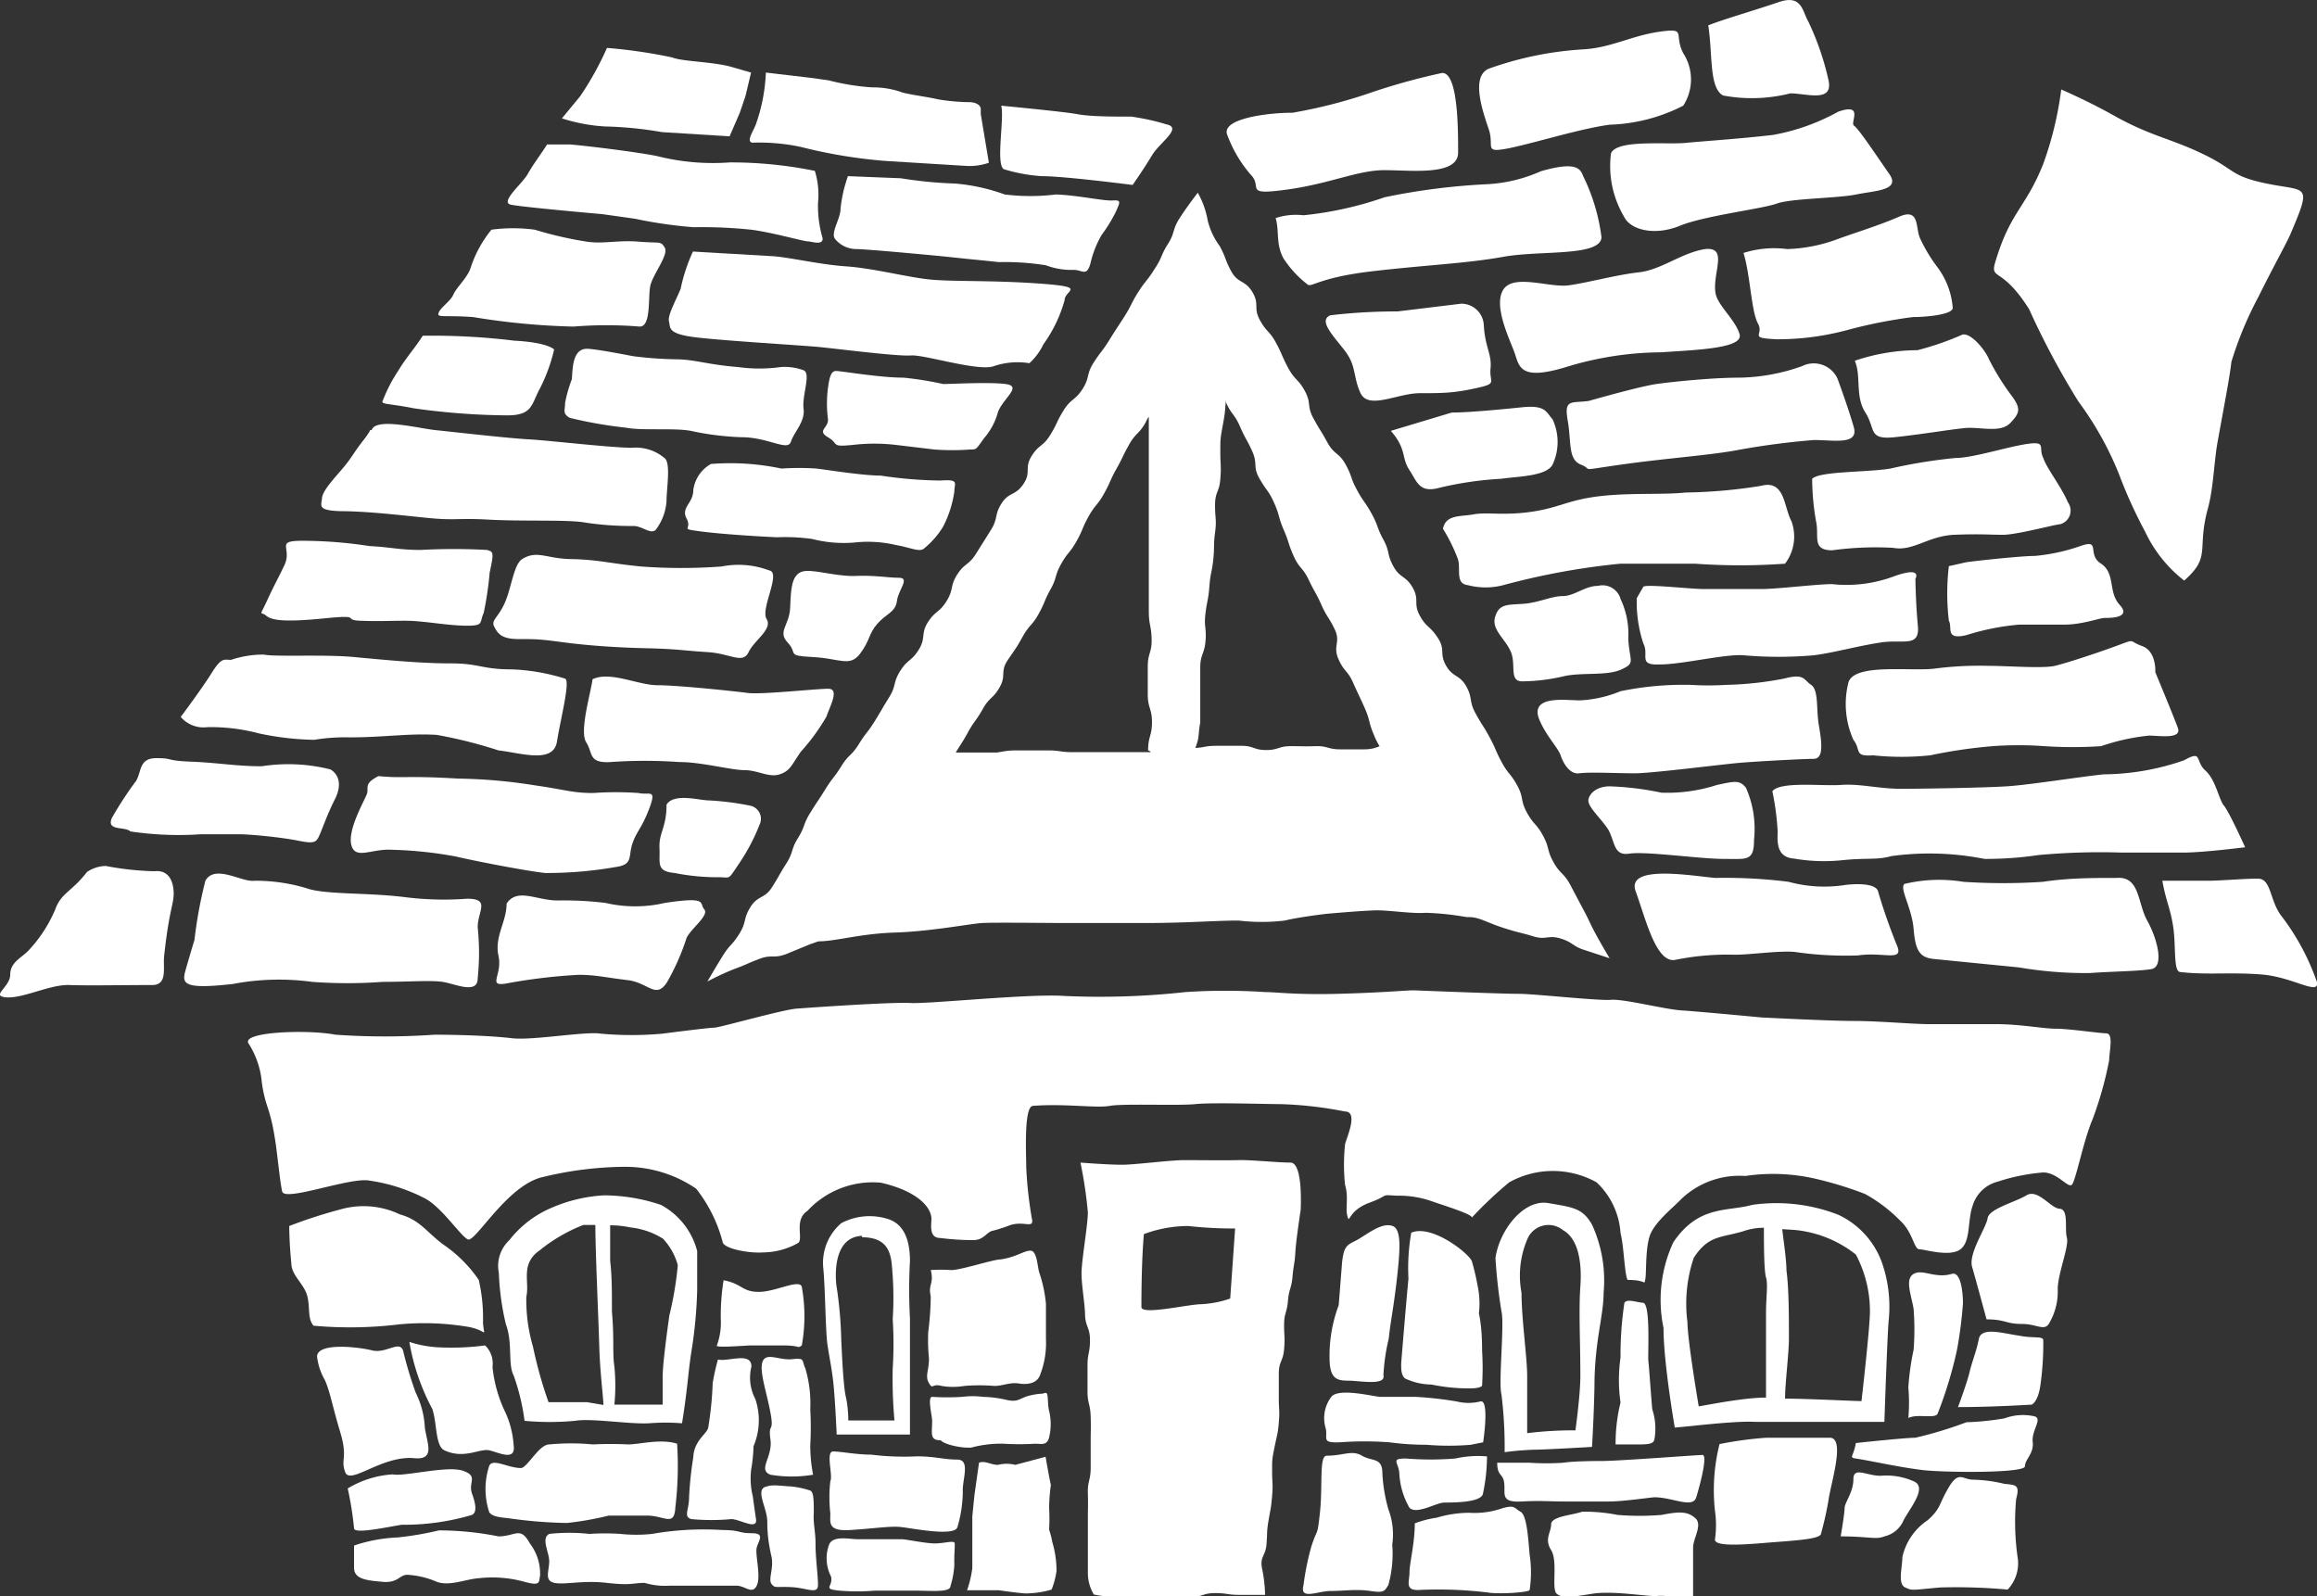 <svg xmlns="http://www.w3.org/2000/svg" viewBox="0 0 65.77 45.31"><rect x="0" y="0" width="65.77" height="45.31" fill="#333333" stroke="none"/><defs><style>.cls-1{fill:#fff;}</style></defs><g id="レイヤー_2" data-name="レイヤー 2"><g id="moji"><path class="cls-1" d="M11.35,37.59a7.55,7.55,0,0,1,1.86.06c.65.09.54.38.5-.1a4.83,4.83,0,0,0-.12-1.22,3.85,3.85,0,0,0-1-1c-.48-.35-.66-.7-1.24-.86a2.39,2.39,0,0,0-1.69-.14,13.83,13.83,0,0,0-1.45.47s0,.48.06,1.06c0,.34.36.58.45.92s0,.64.18.85A11.54,11.54,0,0,0,11.35,37.59Z"/><path class="cls-1" d="M11.75,41.39c.61.06.38-.4.31-.86a2.49,2.49,0,0,0-.26-1,11.13,11.13,0,0,1-.36-1.2c-.11-.29-.48.1-.88,0S9,38.1,9,38.51a1.75,1.75,0,0,0,.22.66c.14.3.22.76.44,1.49s0,.76.14,1.13S10.84,41.31,11.75,41.39Z"/><path class="cls-1" d="M13.77,38.19a7.27,7.27,0,0,1-1.39.05,3.18,3.18,0,0,1-.76-.15,6.23,6.23,0,0,0,.65,1.9c.14.4.08,1.06.35,1.18.57.26,1-.07,1.28,0s.75.31.68-.15a2.65,2.65,0,0,0-.23-.92,3.84,3.84,0,0,1-.37-1.3A.71.71,0,0,0,13.77,38.19Z"/><path class="cls-1" d="M10.05,43.38c0,.16.77,0,1.35-.1a6.78,6.78,0,0,0,2-.28c.13-.07.12-.27,0-.6s.19-.49-.25-.65-1.68.17-2,.1a2.8,2.8,0,0,0-1.28.4A9.17,9.17,0,0,1,10.05,43.38Z"/><path class="cls-1" d="M14.15,43.61a8.71,8.71,0,0,0-1.69-.17,9,9,0,0,1-1.17.2,4.42,4.42,0,0,0-1.24.23s0,.3,0,.63.37.36.81.4.48-.2.7-.2a2.46,2.46,0,0,1,.84.2c.36.13.8-.07,1.17-.1a3.43,3.43,0,0,1,1.32.1c.47.13.4,0,.44-.17a1.4,1.4,0,0,0-.29-.92C14.77,43.31,14.63,43.61,14.15,43.61Z"/><path class="cls-1" d="M17.83,41a10.29,10.29,0,0,0-1,0,6.6,6.6,0,0,0-1.24,0c-.29,0-.62.66-.8.67-.37,0-.79-.28-.9-.07a2.09,2.09,0,0,0,0,1.33c.07.08.15.13.51.16a13.13,13.13,0,0,0,1.69.14,8.87,8.87,0,0,0,1.19-.21h.09c.48,0,.51,0,1,0s.77.33.8-.23a9.88,9.88,0,0,0,.05-1.81C18.75,40.83,18.16,41,17.83,41Z"/><path class="cls-1" d="M21.28,38.19c.48,0,.38,0,.93,0s.4.1.55,0a4.67,4.67,0,0,0,0-1.66c-.06-.24-.74.14-1.22.14s-.47-.23-1-.33a6.24,6.24,0,0,0-.08,1.09,1.91,1.91,0,0,1-.11.76C20.29,38.25,20.8,38.22,21.28,38.19Z"/><path class="cls-1" d="M23,40a3.51,3.51,0,0,0-.14-1.16c-.11-.23,0-.3-.37-.26s-.73-.2-.84.06.11.86.22,1.46-.07.26,0,.76-.37.86,0,1a3.65,3.65,0,0,0,1.21,0,4.37,4.37,0,0,1-.08-.83A9.28,9.28,0,0,0,23,40Z"/><path class="cls-1" d="M20.11,40.48c0,.21-.41.38-.43.88a10.31,10.31,0,0,0-.12,1.14c0,.36-.17.56.07.62a6.1,6.1,0,0,0,1.13,0c.24,0,.75.33.7,0s-.09-.64-.09-.64a2.17,2.17,0,0,1-.05-.75,4.75,4.75,0,0,0,.07-.68,1.88,1.88,0,0,0,.05-1.34,1.3,1.3,0,0,1-.11-.92c0-.43-.66-.13-.95-.2a6.2,6.2,0,0,0-.15.67A9.59,9.59,0,0,1,20.11,40.48Z"/><path class="cls-1" d="M21.34,43.52c-.39,0-.32-.09-.83-.09a8.45,8.45,0,0,0-2,.11,4.29,4.29,0,0,1-.9,0,6.43,6.43,0,0,0-.88,0,5.23,5.23,0,0,0-1.14,0c-.24.13,0,.51,0,.78s-.15.55.15.61.8-.08,1.49,0,.73,0,1.07,0a2,2,0,0,0,.7.08c.59,0,1.67,0,1.91,0s.44.26.57,0-.05-.88,0-1.08S21.73,43.52,21.34,43.52Z"/><path class="cls-1" d="M23.1,42.94c0-.33,0-.59-.1-.63a2.4,2.4,0,0,0-.58-.12c-.13,0-.49-.06-.64,0-.38.06,0,.6,0,1s.05.68.12,1-.1.64,0,.77.12.07.56.09.76.22.76-.06-.07-.75-.07-1.15S23.08,43.28,23.1,42.94Z"/><path class="cls-1" d="M26.37,38.56c0,.35-.12.5,0,.7s.07,0,.36.08a1.93,1.93,0,0,0,.64,0,5.26,5.26,0,0,1,.86,0c.23,0,.44-.11.69-.07s.53,0,.61-.26a2.47,2.47,0,0,0,.16-1c0-.37,0-.68,0-1a3.8,3.8,0,0,0-.19-.89c-.05-.15-.06-.62-.25-.62s-.41.19-.86.25c-.2,0-1.17.32-1.41.3s-.56,0-.56,0c.1.4-.08.39,0,.75a8.45,8.45,0,0,1-.07,1A5,5,0,0,0,26.37,38.56Z"/><path class="cls-1" d="M27.57,41.09a3.2,3.2,0,0,1,.92-.11,7.39,7.39,0,0,0,.89,0c.18,0,.34.06.4-.18a1.59,1.59,0,0,0,0-.75c-.06-.24,0-.55-.12-.51s-.12,0-.42.07-.32.2-.65.13a3.18,3.18,0,0,0-.68-.09,2.37,2.37,0,0,0-.6,0,7,7,0,0,1-.85,0h0c-.14,0,0,.54,0,.68,0,.34-.08.56.24.55,0,0,0,0,0,0C26.8,41,27.28,41.11,27.57,41.09Z"/><path class="cls-1" d="M27.17,41.43c-.39,0-.67-.1-1.18-.09a7.6,7.6,0,0,1-1.26-.05c-.42,0-.86-.09-1.08-.09s0,.68-.08.84a4,4,0,0,0,0,.92c0,.26-.08.51.56.47s1.09-.11,1.39-.09,1.59.3,1.66,0a3.68,3.68,0,0,0,.15-1C27.31,42,27.56,41.43,27.17,41.43Z"/><path class="cls-1" d="M27.1,43.81c0-.1-.29,0-.56,0s-.83-.12-.95-.12l-1.27,0c-.19,0-.66-.11-.78.14a1.12,1.12,0,0,0,.05.92c.07.29-.27.35.24.4a5.87,5.87,0,0,0,1,0c.54,0,.9,0,1.15,0,.45,0,1,.06,1-.13a2.39,2.39,0,0,0,.11-.62C27.08,44.16,27.11,43.89,27.1,43.81Z"/><path class="cls-1" d="M39.64,36.41c.1-.89.16-1.51-.11-1.61s-.61.15-.93.35-.46.12-.51.76S38,37.05,38,37.05a4.07,4.07,0,0,0-.26,1.49c0,.6.21.65.53.65s1.07.15,1-.15A5.58,5.58,0,0,1,39.42,38C39.48,37.45,39.53,37.3,39.64,36.41Z"/><path class="cls-1" d="M41.94,36.48a6.4,6.4,0,0,0-.16-.68c-.08-.22-1.14-1.06-1.72-.81a5.73,5.73,0,0,0-.08,1.3c-.07.74-.18,2.08-.2,2.33s0,.46.13.52a1.81,1.81,0,0,0,.72.16,5.37,5.37,0,0,0,1.08.11c.34,0,.36-.08.36-.08a7.94,7.94,0,0,0,0-1c0-.17,0-.64-.09-1.05A2.42,2.42,0,0,0,41.94,36.48Z"/><path class="cls-1" d="M37.63,40.54c.07.29-.14.42.4.4a9.48,9.48,0,0,1,1.41,0,7.9,7.9,0,0,0,1.05.07,7.56,7.56,0,0,0,1.26,0l.35-.07s.19-1.23-.08-1.16a1.37,1.37,0,0,1-.67,0,10.61,10.61,0,0,0-1.16-.13h-1c-.17,0-1.19-.27-1.4,0A1,1,0,0,0,37.63,40.54Z"/><path class="cls-1" d="M45.86,41c.25,0,.49,0,.69,0,.39,0,.4-.07.42-.19A1.75,1.75,0,0,0,46.9,40c-.06-.72-.09-1.2-.11-1.37s.07-1.63-.15-1.65-.45-.12-.53,0A10,10,0,0,0,46,38.53a4.52,4.52,0,0,0,0,1.28A4.87,4.87,0,0,0,45.86,41Z"/><path class="cls-1" d="M48.31,41.3c-.13,0-2.23.16-2.79.17-.15,0-.83,0-1.15.05a7.09,7.09,0,0,1-.94,0l-.93,0c0,.4.17.29.2.59s-.11.54.48.51.73,0,1.28,0h1.21c.4,0,1.14-.11,1.29-.12.52,0,1.09.33,1.19,0S48.5,41.25,48.31,41.3Z"/><path class="cls-1" d="M41,42.65c.26,0,1,0,1.09-.23a5.19,5.19,0,0,0,.12-1.08,2.94,2.94,0,0,0-.9.06,8.71,8.71,0,0,1-1.4,0c-.44,0-.22.1-.19.4a2.16,2.16,0,0,0,.29,1C40.22,43,40.77,42.65,41,42.65Z"/><path class="cls-1" d="M39.24,41.82c0-.46-.29-.33-.58-.5s-.52,0-1,0c-.22,0-.11.83-.19,1.59s-.07.43-.25,1A7.72,7.72,0,0,0,37,45c-.11.43.4.16.77.16s.73-.06,1.13,0,.4,0,.51-.17a3.32,3.32,0,0,0,.11-1.15,2,2,0,0,0-.11-1A4.56,4.56,0,0,1,39.24,41.82Z"/><path class="cls-1" d="M43.16,42.91c-.18-.1-.15-.2-.51-.1a2.41,2.41,0,0,1-.95.13,3.3,3.3,0,0,0-.92.14,2.93,2.93,0,0,0-.62.16c0,.57-.15,1.13-.15,1.39s-.15.53.29.5a11.71,11.71,0,0,1,1.91.07c.33.06,1.21,0,1.21-.07a3.35,3.35,0,0,0,0-1C43.38,43.67,43.34,43,43.16,42.91Z"/><path class="cls-1" d="M47.17,43a7.48,7.48,0,0,1-1.26,0,4.74,4.74,0,0,0-1-.09c-.28.1-.88.13-.88.36s-.2.41,0,.73,0,1.11.16,1.24.38.1,1,0,1.58.09,1.87.06,1,.14,1,0,0-1.1,0-1.37.28-.65.06-.84S47.68,42.9,47.17,43Z"/><path class="cls-1" d="M57.74,40.2a1.5,1.5,0,0,0-.84.06,7.77,7.77,0,0,1-1.08.11,11.49,11.49,0,0,1-1.45.44c-.29,0-1.69.15-1.69.15-.08.46-.25.4.12.46s1.18.24,1.8.31,2.88.09,2.88-.11.26-.36.22-.69S58,40.26,57.74,40.2Z"/><path class="cls-1" d="M51.94,40.81l-1.8,0a10.37,10.37,0,0,0-1.33.18,5.39,5.39,0,0,0-.13,1.89,2.8,2.8,0,0,1,0,.82c0,.17.52.17,1.36.1s1.61-.1,1.65-.26.14-.5.22-1S52.38,40.81,51.94,40.81Z"/><path class="cls-1" d="M54.33,42.05a1.91,1.91,0,0,0-.95-.16c-.4,0-.77-.27-.77.1s-.25.66-.25.82-.11.8-.11.8c.8,0,1,.1,1.24,0a.78.78,0,0,0,.55-.47C54.26,42.75,54.7,42.22,54.33,42.05Z"/><path class="cls-1" d="M57.23,42.55c.11-.4,0-.4-.33-.43A4.14,4.14,0,0,0,56,42c-.29,0-.4-.27-.69.23s-.22.59-.59.92A1.7,1.7,0,0,0,54,44.2c0,.3-.14.76.08.86s.18.07,1,0a16.25,16.25,0,0,1,1.91.06,1.09,1.09,0,0,0,.29-.86A7.13,7.13,0,0,1,57.23,42.55Z"/><path class="cls-1" d="M55,40.13a11.76,11.76,0,0,0,.55-1.81A12.07,12.07,0,0,0,55.72,37c0-.36-.07-.92-.32-.84-.48.14-.82-.15-1.08,0s-.06.61,0,1a7.62,7.62,0,0,1,0,1.15,7.41,7.41,0,0,0-.15,1.07,5.08,5.08,0,0,1,0,.87C54.43,40.12,54.92,40.28,55,40.13Z"/><path class="cls-1" d="M57.3,37.91c-.44-.06-1.06-.26-1.13.1s-.19.63-.26.93-.33,1-.33,1c1,0,2.09-.07,2.09-.07s.18-.06.25-.56A8.5,8.5,0,0,0,58,38.05C58,37.91,57.74,38,57.3,37.91Z"/><path class="cls-1" d="M58.47,34.31c-.25,0-.62-.58-.95-.38s-1.06.38-1.1.65-.55,1-.44,1.38.41,1.49.41,1.49c.54,0,.54.13,1,.13s.66.24.8-.06a1.76,1.76,0,0,0,.22-.93c0-.43.33-1.22.26-1.46S58.73,34.34,58.47,34.31Z"/><path class="cls-1" d="M59.78,29.33c-.18,0-1.05-.13-1.42-.13s-1-.13-1.72-.13-1.46,0-1.9,0-1.41-.09-2.11-.09S50,28.88,50,28.88s-1.79-.17-2.27-.2-1.63-.33-2-.3-2.17-.17-2.61-.17-2.24-.07-3-.1c-.18,0-.95.07-2.16.1s-1.72-.05-2.05-.05a17,17,0,0,0-2.26,0,22.17,22.17,0,0,1-3.44.11c-1-.07-3.82.23-4.37.2s-2.83.13-3.23.16-2.19.54-2.33.54-1.25.14-1.47.17a9.66,9.66,0,0,1-1.76,0c-.44-.07-1.94.2-2.52.13s-1.51-.1-2.2-.1a20.23,20.23,0,0,1-2.81,0c-.76-.15-2.65-.09-2.47.24a2.47,2.47,0,0,1,.37,1,3.58,3.58,0,0,0,.18.83,5,5,0,0,1,.19.8c.07.36.15,1.28.22,1.58s1.92-.41,2.47-.31a5,5,0,0,1,1.59.51c.48.26,1,1.06,1.21,1.16s1.12-1.55,2.13-1.77a10.08,10.08,0,0,1,2.3-.29,3.57,3.57,0,0,1,2.05.62,4.13,4.13,0,0,1,.75,1.5c0,.2.75.34,1.15.31a2.07,2.07,0,0,0,1-.27c.15-.13-.13-.65.26-.91A2.53,2.53,0,0,1,25,33.57c.89.2,1.4.6,1.44,1,0,.2-.08.57.25.57a7.26,7.26,0,0,0,.94.06c.31,0,.37-.24.57-.27a4.6,4.6,0,0,0,.49-.16c.38-.11.63.09.61-.13a11.22,11.22,0,0,1-.17-1.52c0-.39-.07-1.71.19-1.73.9-.07,1.81.07,2.18,0s1.95,0,2.43-.05,2,0,2.4,0a11,11,0,0,1,1.85.21c.41,0,0,.84,0,.94a5.46,5.46,0,0,0,0,1.14c.11.36,0,.67.07.9s0-.16.62-.39.27-.23.78-.2a2.79,2.79,0,0,1,1,.16c.37.13,1.13.36,1.13.46a11.54,11.54,0,0,1,1.06-1,2.55,2.55,0,0,1,2.48,0A2.17,2.17,0,0,1,46,35c.1.39.11,1.15.2,1.33.55,0,.46.16.5,0s0-.82.12-1.22.63-.79.92-1.09a2.39,2.39,0,0,1,1.8-.64,5.38,5.38,0,0,1,2,.08,10.44,10.44,0,0,1,1.4.43,4.3,4.3,0,0,1,1,.76c.36.33.39.81.54.81s.87.23,1.17,0,.19-.81.35-1.25a1,1,0,0,1,.71-.67,5.57,5.57,0,0,1,1.29-.26c.4,0,.7.45.81.35s.33-1.26.59-1.86a10.4,10.4,0,0,0,.47-1.67C59.88,29.79,60,29.33,59.78,29.33Z"/><path class="cls-1" d="M18.76,34.2a5.14,5.14,0,0,0-1.62-.27,4.34,4.34,0,0,0-1.5.36,3,3,0,0,0-1.18.91,1,1,0,0,0-.3.93,7.43,7.43,0,0,0,.2,1.46c.2.53.05,1.13.22,1.45a6.24,6.24,0,0,1,.31,1.29,7.78,7.78,0,0,0,1.43,0c.47-.08,1.54.1,2.1.07a5.85,5.85,0,0,1,.94,0c.16-1,.16-1.32.26-2a12.86,12.86,0,0,0,.17-1.78c0-.54,0-1,0-1.11A2.08,2.08,0,0,0,18.76,34.2Zm-2.1,5.6c-.44,0-1.09,0-1.09,0a12.25,12.25,0,0,1-.44-1.57,4.75,4.75,0,0,1-.19-1.42c.1-.43-.18-.93.38-1.32a4.63,4.63,0,0,1,1.24-.72l.34,0c0,.77.09,2.69.11,3.42s.1,1.31.12,1.69ZM19,37.34c-.09.64-.19,1.42-.19,1.74s0,.79,0,.79-.93,0-1.18,0h-.19a5.53,5.53,0,0,0,0-1.08c-.06-.39,0-.75-.07-1.56,0-.62,0-1-.05-1.45,0-.3,0-.73,0-1a2.76,2.76,0,0,1,.57.06,2.19,2.19,0,0,1,.93.32,1.8,1.8,0,0,1,.42.75A9.7,9.7,0,0,1,19,37.34Z"/><path class="cls-1" d="M23.64,39.12c.06.44.11,1.6.11,1.6l2.08,0s0-1.08,0-1.3,0-1.58,0-2a15.05,15.05,0,0,1,0-1.63c0-.59-.17-1.05-.63-1.19a1.72,1.72,0,0,0-1.32.12A1.48,1.48,0,0,0,23.37,36c.06.64.06,1.79.12,2.18S23.58,38.68,23.64,39.12Zm.83-4c.88,0,.83.65.87,1.1a9.37,9.37,0,0,1,0,1.23s.05.64,0,1.4a13.39,13.39,0,0,0,.05,1.47l-1.31,0s0-.38-.07-.67-.11-1.19-.13-1.61a11.69,11.69,0,0,0-.14-1.57C23.7,36.1,23.69,35.11,24.47,35.08Z"/><path class="cls-1" d="M42.62,39.58a12.1,12.1,0,0,1,.09,1.64,8.2,8.2,0,0,1,.83-.07c.31,0,1.65-.08,1.65-.08s.05-.76.07-1.7c0-1.3.26-2,.26-2.68a3.8,3.8,0,0,0-.33-1.93c-.27-.47-.54-.49-1.24-.61s-1.39.77-1.5,1.56a14.84,14.84,0,0,0,.17,1.51C42.71,37.57,42.53,39.26,42.62,39.58Zm.75-4.44a.65.65,0,0,1,1-.22c.43.24.54.91.49,1.6s0,1.54,0,2.54c0,.54-.14,1.54-.14,1.54a10.74,10.74,0,0,0-1.37.08s0-1.09,0-1.62-.16-1.62-.16-2.36A2.63,2.63,0,0,1,43.37,35.14Z"/><path class="cls-1" d="M49.82,40.36c.56,0,2,0,2.23,0s1.44,0,1.44,0,.08-2.39.12-2.86a3.8,3.8,0,0,0-.2-1.69,2.39,2.39,0,0,0-1.23-1.33,4.85,4.85,0,0,0-2.44-.28c-.72.2-1.52,0-2.24,1.06a3.88,3.88,0,0,0-.28,2.43c0,1,.32,2.83.32,2.83C47.7,40.52,49.26,40.32,49.82,40.36Zm1.1-5.45a3.29,3.29,0,0,1,1.76.7,3.43,3.43,0,0,1,.4,1.61c0,.47-.24,2.55-.24,2.55-.22,0-1.55-.07-2.17-.07,0-.43.11-1.28.11-1.71,0-.59,0-1.42-.07-1.93,0-.3-.08-.82-.12-1.17Zm-2.84.79c.42-.64.76-.56,1.4-.75a1.77,1.77,0,0,1,.59-.1c0,.42,0,1.21.06,1.41s0,.55,0,1v1.41c0,.36,0,.77,0,1-.6,0-1.56.19-1.91.25,0,0-.32-1.88-.32-2.39A4.05,4.05,0,0,1,48.08,35.7Z"/><path class="cls-1" d="M36.63,33c-.37,0-1.11-.08-1.47-.07s-1.18,0-1.55,0-1.32.12-1.69.13-1.25-.06-1.25-.06a12.34,12.34,0,0,1,.21,1.41c0,.36-.18,1.37-.18,1.73s.09.81.1,1.17.14.36.14.73-.07.36-.07.72,0,.37,0,.73.08.36.09.72,0,.37,0,.73,0,.36,0,.72-.09.37-.08.73,0,.36,0,.73,0,.36,0,.72,0,.44,0,.81a1.18,1.18,0,0,0,.17.61,3.37,3.37,0,0,0,.66.07c.35,0,.36,0,.71,0s.33,0,.68,0,.34,0,.69,0,.35-.11.7-.11.34.05.69.05.73,0,.73,0,0-.34-.08-.72.09-.36.12-.71,0-.34.06-.69.07-.34.1-.69,0-.35,0-.7,0-.34.07-.69.09-.34.12-.69,0-.35,0-.69,0-.35,0-.7.12-.34.15-.69,0-.35,0-.69.08-.34.11-.69.1-.34.13-.69.06-.34.08-.69.15-1.19.15-1.19S37,33,36.63,33Zm-1.71,3.86a3,3,0,0,1-.82.16c-.37,0-1.7.32-1.7.08s0-1.27.07-2.07a3.64,3.64,0,0,1,1.26-.23,11.21,11.21,0,0,0,1.33.07Z"/><path class="cls-1" d="M29.78,43.42a5.4,5.4,0,0,0,0-.62,5.31,5.31,0,0,1,.05-.65c-.05-.21-.15-.8-.15-.8s-.86.23-.86.23a1,1,0,0,0-.49,0c-.21,0-.37-.13-.54-.06l-.13.92-.06.6s0,1.28,0,1.47a3,3,0,0,1-.15.63s.63,0,.91,0c0,0,.46.07.75.09a2.68,2.68,0,0,0,.74-.11,2.22,2.22,0,0,0,.14-.53,2.85,2.85,0,0,0-.12-.82A2.35,2.35,0,0,0,29.78,43.42Z"/><path class="cls-1" d="M17.18,3.59a10.64,10.64,0,0,1,1.61.16l1.92.12L21,3.2l.16-.47.16-.67-.52-.15c-.52-.16-1.44-.16-1.72-.28a14.69,14.69,0,0,0-1.85-.27,8.84,8.84,0,0,1-.76,1.37l-.52.63A4.89,4.89,0,0,0,17.18,3.59Z"/><path class="cls-1" d="M21.35,4.05a5.69,5.69,0,0,1,1.38.12,14.31,14.31,0,0,0,2.43.4l2.28.14a1.67,1.67,0,0,0,.63-.09l-.23-1.38,0-.15s0-.17-.3-.19a5.8,5.8,0,0,1-.91-.08c-.3-.07-.72-.12-1-.19a2.45,2.45,0,0,0-.88-.15,6.67,6.67,0,0,1-1.23-.2l-.5-.07-1.28-.15a5,5,0,0,1-.27,1.43C21.4,3.71,21.17,4,21.35,4.05Z"/><path class="cls-1" d="M28.52,4.81A4.61,4.61,0,0,0,29.57,5c.65,0,2.58.25,2.58.25s.33-.47.55-.84.88-.78.41-.88a6.47,6.47,0,0,0-1-.22c-.53,0-1.16,0-1.53-.07S28.42,3,28.42,3C28.52,3.36,28.24,4.76,28.52,4.81Z"/><path class="cls-1" d="M14.5,5.81c.33.07,2.61.27,2.61.27l.92.13a12.76,12.76,0,0,0,1.66.24,13.25,13.25,0,0,1,1.63.07c.57.07,1.49.33,1.6.33s.45.13.43-.09a3.26,3.26,0,0,1-.13-1,2.28,2.28,0,0,0-.09-.91,11.93,11.93,0,0,0-2.41-.24,6.47,6.47,0,0,1-2.07-.18c-.64-.13-2.18-.31-2.48-.33l-.64,0c-.17.27-.4.57-.55.84S14.18,5.74,14.5,5.81Z"/><path class="cls-1" d="M24.31,7.07c.28,0,2.33.19,2.78.24s.61.06,1.26.13a7.48,7.48,0,0,1,1.34.09,2,2,0,0,0,.79.13c.24,0,.36.2.47-.17a2.92,2.92,0,0,1,.32-.82A4.33,4.33,0,0,0,31.68,6c.1-.24.17-.33-.09-.31s-1-.15-1.62-.17a5.88,5.88,0,0,1-1.45,0,5.4,5.4,0,0,0-1.41-.31,12.1,12.1,0,0,1-1.54-.15L24.07,5a3.89,3.89,0,0,0-.21.92c0,.3-.3.7-.15.87A.78.78,0,0,0,24.31,7.07Z"/><path class="cls-1" d="M13.43,9a20.15,20.15,0,0,0,2.85.27,11.54,11.54,0,0,1,1.88,0c.33,0,.23-.84.3-1.16s.53-.88.41-1.08-.13-.12-.73-.17-1,.07-1.48,0a10.59,10.59,0,0,1-1.48-.34,4.62,4.62,0,0,0-1.23,0,3.36,3.36,0,0,0-.6,1.11c-.1.27-.4.54-.48.73s-.37.37-.42.52S12.6,8.94,13.43,9Z"/><path class="cls-1" d="M19.67,7.14a4.88,4.88,0,0,0-.35,1.06c-.13.32-.38.76-.33.93s-.07.35.8.45,2.94.22,3.46.27,2.23.27,2.61.24,1.93.47,2.36.3a2.09,2.09,0,0,1,1-.08,1.76,1.76,0,0,0,.4-.54,3.93,3.93,0,0,0,.6-1.25c0-.29.68-.37-.7-.47S27,8,26.36,7.93s-1.6-.32-2.35-.37-1.66-.27-2.11-.29Z"/><path class="cls-1" d="M11.75,11.59a19.7,19.7,0,0,0,2.65.2c.73,0,.68-.32.93-.77a4.87,4.87,0,0,0,.4-1.1s-.17-.2-1.13-.25A19.18,19.18,0,0,0,12,9.53c-.25.39-.45.59-.7,1a4.37,4.37,0,0,0-.43.83C10.79,11.49,11,11.44,11.75,11.59Z"/><path class="cls-1" d="M16.66,9.9c-.44,0-.4.65-.43.87a3.93,3.93,0,0,0-.19.67c0,.22-.08.29.13.42a12.27,12.27,0,0,0,1.6.28c.45.09,1.35,0,1.84.09a8,8,0,0,0,1.43.18c.77,0,1.32.41,1.41.13s.41-.57.36-.94.22-1,0-1.09a1.54,1.54,0,0,0-.66-.09,4.33,4.33,0,0,1-1.19,0c-.86-.07-1.18-.2-1.69-.22a10.87,10.87,0,0,1-1.3-.09C17.66,10.05,16.87,9.9,16.66,9.9Z"/><path class="cls-1" d="M23.5,12.41c.34.2.06.28.7.22a5.24,5.24,0,0,1,1.24,0l1.09.13a7,7,0,0,0,1,0c.2,0,.17,0,.41-.33a1.87,1.87,0,0,0,.39-.74c.16-.4.7-.73.21-.79s-1.48,0-1.77,0a9.52,9.52,0,0,0-1.12-.18c-.68,0-1.77-.19-1.92-.19s-.19.21-.23.5a3.48,3.48,0,0,0,0,.85C23.54,12.15,23.17,12.21,23.5,12.41Z"/><path class="cls-1" d="M9.68,14.51c.72,0,1.66.11,2.45.19s.86,0,1.75.05,2.12,0,2.65.07a8.59,8.59,0,0,0,1.45.11c.26,0,.5.26.64.1a1.51,1.51,0,0,0,.3-.81c0-.35.13-1.09-.06-1.22a1.26,1.26,0,0,0-.92-.29c-.6,0-2.37-.21-2.94-.24s-2.14-.21-2.63-.26-1.71-.37-1.82,0c-.1,0,.06-.09-.23.28s-.32.48-.58.79-.58.64-.6.86S9,14.49,9.68,14.51Z"/><path class="cls-1" d="M19.86,15.08c.58.08,1.71.15,2.2.17a5.52,5.52,0,0,1,1,.05,3.59,3.59,0,0,0,1.19.1,3.46,3.46,0,0,1,1.18.07c.42.07.68.22.81.09a2.38,2.38,0,0,0,.53-.61,3.12,3.12,0,0,0,.32-1c0-.24.15-.35-.4-.31A12.08,12.08,0,0,1,25,13.5c-.49,0-1.43-.15-1.82-.2a7.63,7.63,0,0,0-1,0,7,7,0,0,0-2-.13,1,1,0,0,0-.5.74c0,.38-.36.49-.19.81S19.27,15,19.86,15.08Z"/><path class="cls-1" d="M16.26,15.87c-.75,0-1-.27-1.44,0-.24.16-.3.81-.49,1.24s-.4.49-.3.68.2.35.69.35.59,0,1.26.09,1.49.15,2.37.17,1.07.07,1.73.11,1,.35,1.17,0,.69-.65.51-.94.43-1.33.07-1.38a2.47,2.47,0,0,0-1.35-.11,15.32,15.32,0,0,1-2.28,0C17.36,16,17,15.89,16.26,15.87Z"/><path class="cls-1" d="M24.22,16.35c-.6,0-1.23-.23-1.49-.11s-.28.48-.3,1-.37.68-.07,1-.06.37.71.41,1.05.29,1.34-.09.24-.56.49-.85.52-.33.56-.65.38-.66.06-.66S24.82,16.32,24.22,16.35Z"/><path class="cls-1" d="M7.56,17.48c.17.14.58.18,1.67.07s.47.05,1,.07.77,0,1.28,0,1.13.13,1.69.14.4-.09.53-.36a9.56,9.56,0,0,0,.17-1.15c.13-.59.1-.59-.08-.64a17.35,17.35,0,0,0-1.88,0c-.6,0-.86-.08-1.45-.11a12.66,12.66,0,0,0-1.91-.15c-.79,0-.27.2-.51.7s-.26.5-.49,1S7.39,17.33,7.56,17.48Z"/><path class="cls-1" d="M32.77,7.64c-.21.34-.25.32-.46.65s-.18.36-.39.69-.22.33-.43.67-.24.32-.45.65-.1.41-.31.74-.33.27-.54.61-.17.36-.38.7-.32.26-.53.6,0,.45-.23.79-.41.22-.62.55-.09.41-.3.75l-.42.67c-.21.34-.33.27-.54.6s-.09.41-.3.75-.32.27-.53.6-.05.44-.26.78-.32.27-.53.61-.1.4-.31.74-.2.34-.41.68-.24.31-.45.65-.29.29-.5.63-.24.31-.45.65-.22.33-.43.67-.14.38-.35.72-.12.39-.33.72-.2.35-.41.68-.4.22-.61.56-.1.41-.31.75-.27.3-.48.64-.43.72-.43.72a7.91,7.91,0,0,1,.75-.35c.36-.13.35-.15.72-.29s.4,0,.77-.14L23,26.8l.23-.08h0c.5,0,1.19-.22,2.18-.25s2.14-.25,2.46-.27,2,0,2.33,0,1.07,0,2.28,0,2-.07,2.68-.07a5.59,5.59,0,0,0,1.31,0c.4-.1,1.17-.19,1.17-.19s1.11-.1,1.46-.1,1,.1,1.37.07a7.87,7.87,0,0,1,1.15.12c.13,0,.25,0,.48.09s.35.15.71.26.36.09.72.2.41-.05.77.06.33.22.69.33l.7.23s-.2-.33-.39-.68-.17-.36-.36-.71l-.37-.7c-.19-.35-.29-.3-.48-.65s-.1-.39-.29-.74-.27-.31-.46-.66-.08-.41-.27-.76-.25-.31-.44-.66-.16-.37-.35-.72-.21-.33-.4-.68-.07-.42-.26-.76-.39-.25-.58-.6,0-.43-.23-.78-.32-.28-.51-.63,0-.44-.2-.79-.36-.26-.55-.61-.09-.4-.28-.75-.14-.38-.33-.73-.23-.33-.42-.68-.13-.37-.32-.72-.33-.28-.52-.63-.21-.34-.4-.69-.05-.42-.24-.77-.28-.3-.47-.65-.16-.37-.35-.72-.27-.3-.46-.65,0-.44-.21-.79-.41-.24-.6-.59-.14-.37-.33-.72a2,2,0,0,1-.34-.73A2.45,2.45,0,0,0,34,5.47s-.31.4-.52.73-.12.4-.33.73S33,7.3,32.77,7.64Zm-.1,13.71h-.13c-.35,0-.35,0-.7,0h-.7c-.35,0-.35,0-.7,0s-.35-.05-.7-.05H29c-.35,0-.35,0-.7.06H27.13c.15-.25.18-.27.35-.58s.23-.32.42-.66.29-.28.48-.62,0-.43.23-.77.23-.32.42-.66.26-.3.45-.64.15-.36.34-.7.11-.38.3-.72.25-.31.44-.65.15-.36.34-.7.25-.31.44-.65.16-.36.35-.7.17-.35.36-.69.28-.29.47-.63a.76.76,0,0,1,.09-.16v.09c0,.39,0,.39,0,.77s0,.39,0,.77,0,.39,0,.78,0,.39,0,.77,0,.39,0,.78,0,.39,0,.78,0,.39,0,.78.07.4.08.79-.11.39-.11.79,0,.39,0,.78.12.4.12.79-.11.4-.11.8A.15.15,0,0,1,32.67,21.35Zm1.4-.84c0-.39,0-.39,0-.78s0-.4,0-.78.12-.38.15-.76-.05-.4,0-.79.08-.37.11-.76.07-.38.11-.76,0-.38.05-.76,0-.39,0-.78.12-.36.15-.74,0-.39,0-.77,0-.38.07-.76.06-.38.09-.74l0,.09c.16.36.24.32.4.69s.19.35.35.71,0,.42.21.78.25.32.41.68.11.39.27.76.12.38.28.74.26.32.43.68.2.35.36.71.21.34.38.7-.06.46.1.83.26.32.42.68.17.36.33.72.1.39.26.76a1.85,1.85,0,0,0,.16.32,1,1,0,0,1-.42.09h-.7c-.35,0-.35-.1-.7-.09s-.35,0-.7,0-.35.11-.7.11-.35-.12-.7-.12-.35,0-.7,0-.35.05-.61.06C34.06,20.9,34,20.88,34.07,20.51Z"/><path class="cls-1" d="M5.89,20.64a5.35,5.35,0,0,1,1.47.18A8.17,8.17,0,0,0,8.92,21a5.26,5.26,0,0,1,1-.07c1,0,1.68-.12,2.48-.07a13.08,13.08,0,0,1,1.75.44c.63.07,1.56.39,1.66-.25s.4-1.77.22-1.79A5.75,5.75,0,0,0,14.53,19c-.87,0-.9-.17-1.75-.17s-1.88-.1-2.73-.18-2.26,0-2.56-.07a2.86,2.86,0,0,0-.93.15c-.2,0-.27-.08-.55.37s-.88,1.25-.88,1.25A.85.85,0,0,0,5.89,20.64Z"/><path class="cls-1" d="M17.34,21.63a13.82,13.82,0,0,1,1.93,0c.65,0,1.48.23,1.86.23s.7.22,1,.12.33-.25.6-.64a5.82,5.82,0,0,0,.73-1c.1-.3.38-.79.05-.79s-1.91.17-2.28.12-2-.22-2.56-.22-1.35-.41-1.85-.17c-.05.39-.38,1.48-.18,1.79S16.69,21.67,17.34,21.63Z"/><path class="cls-1" d="M13,22.1c-1.53-.09-1.5,0-2.26-.07-.42.22-.27.32-.32.49s-.55,1-.45,1.45.57.12,1.13.15a11.48,11.48,0,0,1,1.83.19c.55.13,2.05.42,2.55.47a11.37,11.37,0,0,0,2-.17c.5-.07.35-.3.47-.66s.26-.42.48-1,0-.37-.3-.44a9.14,9.14,0,0,0-1.3,0c-.58,0-.81-.1-1.66-.22A15,15,0,0,0,13,22.1Z"/><path class="cls-1" d="M20.4,24.9c.35,0,.25.1.58-.39a5.58,5.58,0,0,0,.6-1.15.38.38,0,0,0-.28-.49,7.93,7.93,0,0,0-1.17-.15c-.28,0-1-.22-1.21.12,0,.66-.22.79-.2,1.23s-.1.66.43.71A6.25,6.25,0,0,0,20.4,24.9Z"/><path class="cls-1" d="M3.7,23.6a9.25,9.25,0,0,0,2,.08l1.1,0c.27,0,1.15.08,1.65.18s.53.05.63-.18.2-.54.43-1,.06-.73-.13-.84a4.9,4.9,0,0,0-1.95-.09c-.73,0-1.23-.1-2-.13s-.48-.1-1-.1-.4.45-.6.69a10.41,10.41,0,0,0-.65,1C3,23.6,3.55,23.45,3.7,23.6Z"/><path class="cls-1" d="M4.38,24.73A8.37,8.37,0,0,1,3,24.58a1,1,0,0,0-.53.17c-.43.56-.73.59-.9,1.06A3.94,3.94,0,0,1,.79,27c-.2.2-.5.32-.5.67s-.58.61-.1.64,1.23-.37,1.78-.35,1.5,0,2.35,0c.45,0,.3-.5.34-.83.14-1.3.27-1.45.27-1.77S4.8,24.68,4.38,24.73Z"/><path class="cls-1" d="M8.86,27.87a13.53,13.53,0,0,0,2,0c.75,0,1.35-.05,1.7,0s1,.37,1-.1a7,7,0,0,0,0-1.45c0-.46.37-.81-.3-.81a8.86,8.86,0,0,1-1.81-.05c-1-.12-2.11-.07-2.66-.22A5,5,0,0,0,7.22,25c-.35.05-1.12-.48-1.39,0a12.62,12.62,0,0,0-.31,1.68s-.16.53-.23.78c-.13.44-.19.64,1.32.47A7,7,0,0,1,8.86,27.87Z"/><path class="cls-1" d="M14.35,27.92a15.89,15.89,0,0,1,2.08-.25c.48,0,.78.08,1.38.15s.81.56,1.13.05a6.61,6.61,0,0,0,.55-1.25c.13-.27.65-.64.5-.81s.13-.37-1.12-.18a3.72,3.72,0,0,1-1.68,0,9.73,9.73,0,0,0-1.36-.07c-.6,0-1.15-.37-1.45.09,0,.52-.35.94-.23,1.48S13.83,28,14.35,27.92Z"/><path class="cls-1" d="M47.53,27.25a7.44,7.44,0,0,1,1.72-.15c.43,0,1.25-.12,1.69-.08a10,10,0,0,0,1.8.1c.74-.11,1.32.2,1.1-.3a16,16,0,0,1-.53-1.52c-.07-.26-.76-.21-1-.17a3.84,3.84,0,0,1-1.54-.1,14.36,14.36,0,0,0-2.08-.11c-.68-.06-2.54-.39-2.26.38S47,27.31,47.53,27.25Z"/><path class="cls-1" d="M60.07,24.92c-.67,0-1.35,0-2.08.11a17,17,0,0,1-2.26,0,4.24,4.24,0,0,0-1.67.06c-.15.13.21.67.26,1.28s.17.81.57.85l2.42.24a11.22,11.22,0,0,0,2,.16c.73-.05,1.36-.05,1.75-.11s.17-.88-.11-1.38S60.75,24.86,60.07,24.92Z"/><path class="cls-1" d="M64.76,26c-.34-.44-.28-1.06-.67-1.06S63,25,62.7,25c-.75,0-1.32,0-1.32,0,.11.61.23.78.31,1.32s0,1.24.19,1.27c.78.09,1.41,0,2.31.07s1.64.61,1.58.22A6.7,6.7,0,0,0,64.76,26Z"/><path class="cls-1" d="M35.54,5c.28.33-.23.55,1,.38s2-.55,2.76-.55,2.09.17,2.09-.5,0-2.26-.45-2.26A18.08,18.08,0,0,0,39,2.6a14.43,14.43,0,0,1-2.31.6c-.73,0-2,.17-1.86.61A3.66,3.66,0,0,0,35.54,5Z"/><path class="cls-1" d="M42.87,4.2c.79-.17,2-.55,2.82-.66A4.91,4.91,0,0,0,47.78,3a1.37,1.37,0,0,0,0-1.49c-.28-.55.12-.72-.67-.61s-1.36.45-2.15.5a9.61,9.61,0,0,0-2.7.55c-.52.22-.17,1.22,0,1.72S42.08,4.36,42.87,4.2Z"/><path class="cls-1" d="M48.91,2.71a4.43,4.43,0,0,0,1.91-.06c.46,0,1.24.28,1.08-.39A7.8,7.8,0,0,0,51.33.61c-.17-.28-.17-.78-.84-.55s-1.58.49-2,.66C48.62,1.55,48.51,2.49,48.91,2.71Z"/><path class="cls-1" d="M43.74,4.86a4.28,4.28,0,0,1-1.55.37,18.57,18.57,0,0,0-2.89.37A10,10,0,0,1,37,6.11a1.85,1.85,0,0,0-.79.08c.11.37,0,.73.22,1.14a3,3,0,0,0,.68.74c.11.11.3-.19,1.84-.37s2.67-.22,3.72-.41,2.75,0,2.79-.55A5.46,5.46,0,0,0,44.94,5C44.86,4.79,44.75,4.57,43.74,4.86Z"/><path class="cls-1" d="M47.91,4.05c-.53.07-2-.11-2.18.3a2.82,2.82,0,0,0,.37,1.8c.18.38.87.55,1.58.26s2.34-.48,2.75-.63,1.73-.15,2.26-.26,1.27-.11.94-.58-.87-1.29-1-1.37.3-.66-.45-.4a6,6,0,0,1-1.85.66C49.38,3.94,48.44,4,47.91,4.05Z"/><path class="cls-1" d="M38.62,11.16c.23.48,1.05,0,1.69,0s.94,0,1.58-.14.38-.15.42-.56-.15-.59-.19-1.21a.64.64,0,0,0-.64-.63l-1.81.22a16,16,0,0,0-1.91.11c-.34.15.07.56.41,1S38.4,10.68,38.62,11.16Z"/><path class="cls-1" d="M48.4,7.07c-.68.11-1.24.59-1.88.66s-1.47.3-2,.37-1.54-.33-1.84.11.15,1.37.3,1.77.12.85,1.47.44A9.36,9.36,0,0,1,47.16,10c1-.07,2.33-.11,2.22-.51s-.61-.81-.68-1.15C48.59,7.77,49.08,7,48.4,7.07Z"/><path class="cls-1" d="M50.73,7.07a2.88,2.88,0,0,0-1.24.11c.19.59.22,1.66.41,2s-.3.41.53.45a7.6,7.6,0,0,0,2-.26A13.92,13.92,0,0,1,54.3,9c.38,0,1.13-.07,1.13-.26A2.2,2.2,0,0,0,55,7.59a4.43,4.43,0,0,1-.49-.81c-.15-.3,0-.89-.6-.63s-1.21.44-1.73.63A4.46,4.46,0,0,1,50.73,7.07Z"/><path class="cls-1" d="M40.84,13.85a9.84,9.84,0,0,1,1.77-.26c.49-.07,1.28-.07,1.46-.4a1.52,1.52,0,0,0,0-1.29c-.18-.19-.18-.41-.86-.34s-1.54.15-2,.15l-1.73.52c.45.51.3.77.52,1.1S40.28,14,40.84,13.85Z"/><path class="cls-1" d="M52.16,10.75a.74.74,0,0,0-1-.36,5.5,5.5,0,0,1-1.81.33c-.71,0-1.84.11-2.33.18s-1.92.48-1.92.48c-.49.07-.71-.07-.6.55s0,1.11.38,1.26-.15.18,1.12,0,2.45-.26,3.24-.4a21.72,21.72,0,0,1,2.25-.3c.57,0,1.28.15,1.13-.37S52.23,10.94,52.16,10.75Z"/><path class="cls-1" d="M52.65,10.24c.19.44,0,1,.3,1.47s.07.78.83.7,1.58-.22,2-.26,1,.15,1.28-.14.3-.41.07-.74a6.87,6.87,0,0,1-.67-1.07c-.12-.29-.53-.77-.76-.7a8.2,8.2,0,0,1-1.27.44A5.61,5.61,0,0,0,52.65,10.24Z"/><path class="cls-1" d="M41.67,16.61a2,2,0,0,0,1,0A20.19,20.19,0,0,1,46,16c1,0,1.36,0,2.11,0a17.77,17.77,0,0,0,2.56,0,1.27,1.27,0,0,0,.18-1.21c-.22-.41-.18-1.18-.86-1a14.53,14.53,0,0,1-2.14.19c-.64.07-1.62,0-2.49.11s-1.12.33-1.91.44-1.24,0-1.62.07-.79,0-.87.41a4.8,4.8,0,0,1,.42.85C41.48,16.13,41.29,16.57,41.67,16.61Z"/><path class="cls-1" d="M58,13c-.15-.29.11-.48-.45-.4S56,13,55.51,13a14.6,14.6,0,0,0-1.85.3c-.64.11-2,.07-2.22.29a7,7,0,0,0,.12,1.26c.07.4-.12.77.45.77a9.08,9.08,0,0,1,1.73-.07c.56.11,1-.34,1.73-.37s1,0,1.39,0,1.5-.3,1.62-.3a.4.4,0,0,0,.22-.62C58.51,13.81,58.1,13.3,58,13Z"/><path class="cls-1" d="M43.21,19.34a5.35,5.35,0,0,0,1.2-.15c.53-.11,1.21,0,1.62-.19s.22-.22.19-.88A2.32,2.32,0,0,0,46,17a.53.53,0,0,0-.64-.37c-.37,0-.67.29-1,.29s-.68.19-1.13.22-.68,0-.79.37.3.63.45,1S42.83,19.34,43.21,19.34Z"/><path class="cls-1" d="M47.12,18.86c.64,0,1.84-.3,2.37-.26a11.53,11.53,0,0,0,2,0c.56-.07,1.35-.29,1.95-.37s1.06.15,1-.47-.07-1.33-.07-1.33.22-.37-.61-.07a3.85,3.85,0,0,1-1.76.22c-.42,0-1.55.14-2,.14s-1.21,0-1.62,0-1.58-.14-1.73-.07l-.19.33v.19a3.74,3.74,0,0,0,.19,1.1C46.82,18.6,46.48,18.89,47.12,18.86Z"/><path class="cls-1" d="M59.64,16c-.41-.26,0-.7-.56-.51a5.37,5.37,0,0,1-1.32.29c-.41,0-1.77.15-1.95.18l-.49.11a6.58,6.58,0,0,0,0,1.55c.11.19-.12.55.49.41a7,7,0,0,1,1.5-.3c.41,0,.75,0,1.28,0s1-.19,1.16-.19.76,0,.42-.37S60.06,16.28,59.64,16Z"/><path class="cls-1" d="M44.3,21.44c.07.22.26.55.53.51s1.09,0,1.58,0,2.51-.26,3-.3,1.77-.11,2.07-.11.23-.48.15-.95,0-1-.22-1.15-.19-.33-.76-.18a9.54,9.54,0,0,1-1.65.18,8,8,0,0,1-1,0,8.88,8.88,0,0,0-2,.18,3.44,3.44,0,0,1-1.16.26c-.38,0-1.36-.15-1.17.48C43.85,20.85,44.22,21.21,44.3,21.44Z"/><path class="cls-1" d="M60.81,18.34c-.42-.15-.15-.22-.75,0s-1.4.48-1.73.56-1.36,0-1.88,0a9.87,9.87,0,0,0-1.47.07c-.68.11-2.41-.18-2.52.44A2.49,2.49,0,0,0,52.61,21c.23.29,0,.48.56.44a7.75,7.75,0,0,0,1.62,0,14.22,14.22,0,0,1,1.77-.26,10.06,10.06,0,0,1,1.47,0,12.27,12.27,0,0,0,1.61,0A6.09,6.09,0,0,1,61,20.88c.3,0,.94.11.82-.22s-.64-1.58-.64-1.58S61.22,18.49,60.81,18.34Z"/><path class="cls-1" d="M46.25,24.23c.49-.07,2,.15,2.67.15s.87.08.87-.55a2.88,2.88,0,0,0-.23-1.47c-.18-.22-.3-.19-.82-.08a4.57,4.57,0,0,1-1.58.22,8.42,8.42,0,0,0-1.47-.18c-.34,0-.56.18-.6.37s.3.48.53.81S45.77,24.31,46.25,24.23Z"/><path class="cls-1" d="M56.33,24.38a10.12,10.12,0,0,0,1.54-.11,19.17,19.17,0,0,1,2.34-.07H62c.53,0,1.73-.15,1.73-.15s-.45-1-.6-1.18-.23-.73-.53-1-.07-.59-.6-.29a7.1,7.1,0,0,1-2.29.4c-.75.08-2.11.3-2.75.34s-2.37.07-3,.07-1.17-.15-1.7-.11-1.73-.11-1.95.18a7.6,7.6,0,0,1,.15,1.13c0,.24-.07.74.46.78a5,5,0,0,0,1.34.05c.76-.08,1,0,1.43-.12A8,8,0,0,1,56.33,24.38Z"/><path class="cls-1" d="M57.6,8.78A22.43,22.43,0,0,0,59,11.4a9.23,9.23,0,0,1,1.15,2.06,13.6,13.6,0,0,0,.74,1.63A3.82,3.82,0,0,0,62,16.48c.77-.68.36-.86.66-2,.18-.63.18-1.38.3-2,.18-1,.33-1.76.38-2.21a10.33,10.33,0,0,1,.77-1.85c.38-.77.8-1.53.9-1.76.62-1.46.48-1.22-.62-1.44s-.92-.4-1.86-.85-1.46-.5-2.49-1.07c-.76-.43-1.53-.76-1.53-.76A9.81,9.81,0,0,1,58,4.65C57.53,5.84,57.1,6,56.7,7.24,56.42,8.08,56.74,7.41,57.6,8.78Z"/></g></g></svg>